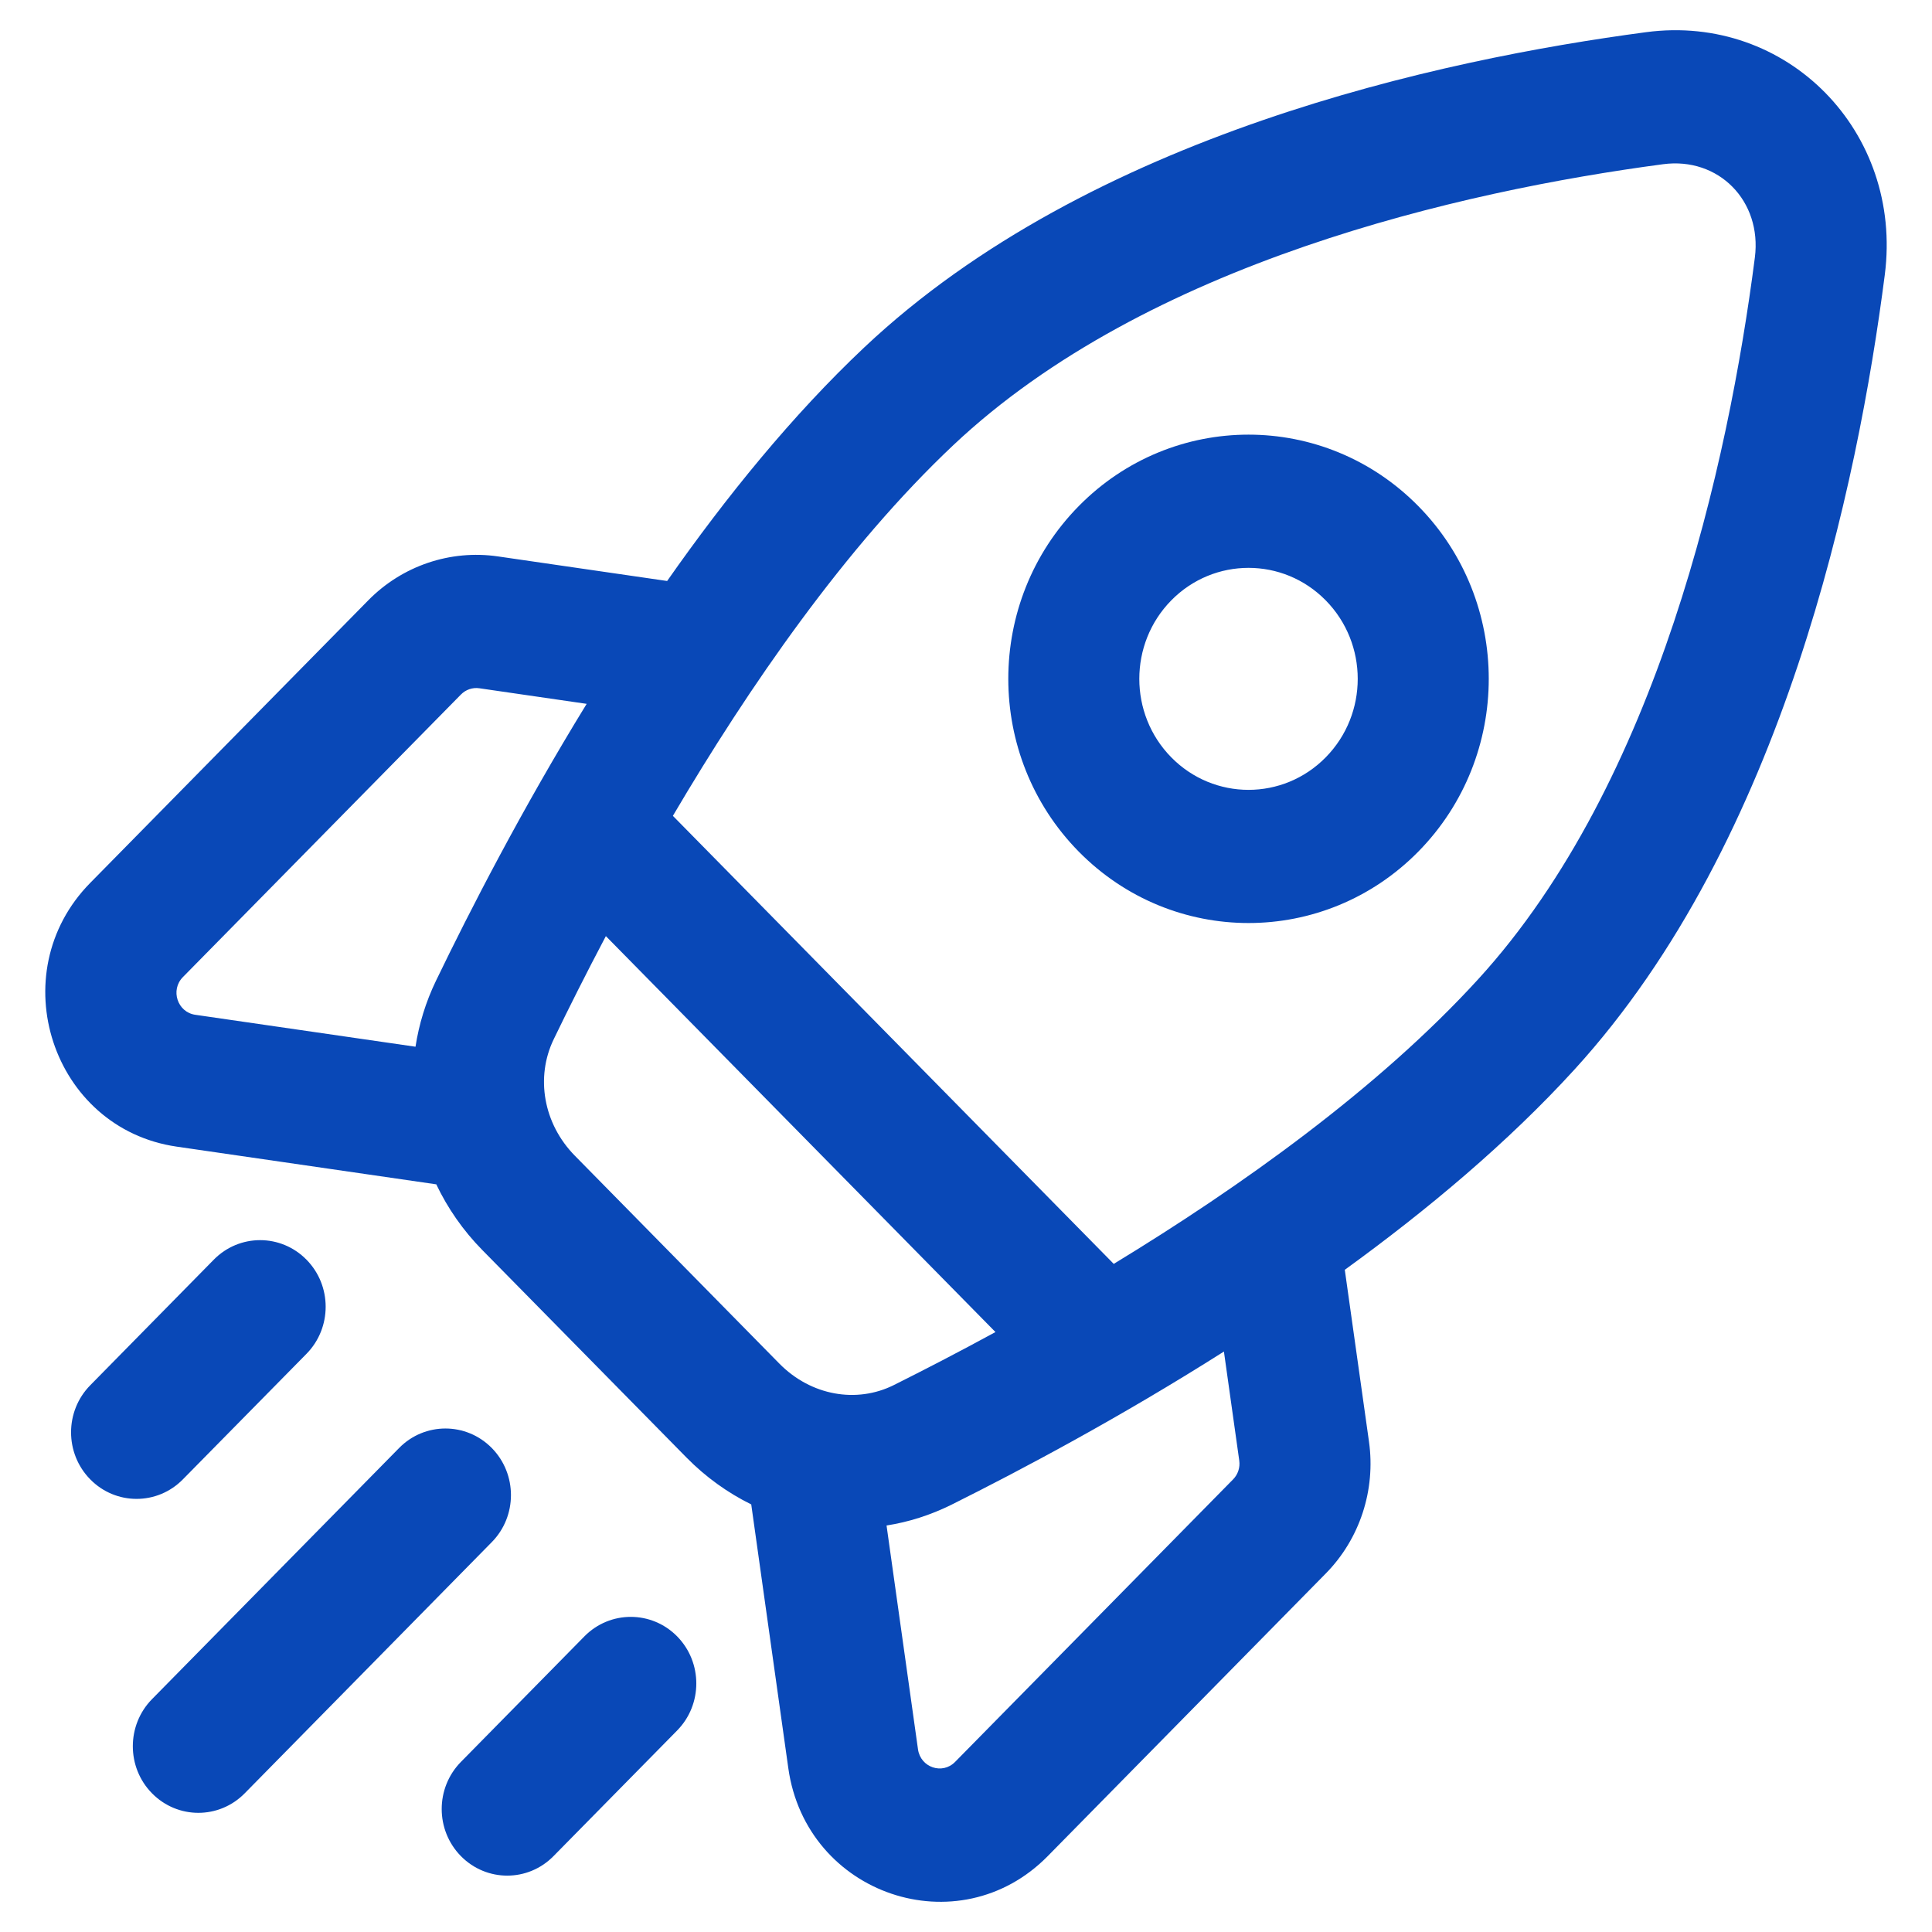 <?xml version="1.0" encoding="UTF-8"?> <svg xmlns="http://www.w3.org/2000/svg" width="32" height="32" viewBox="0 0 32 32" fill="none"><path fill-rule="evenodd" clip-rule="evenodd" d="M27.264 0.533C29.599 0.222 31.523 2.178 31.218 4.552C30.772 8.021 29.546 13.915 26.079 17.714C24.977 18.922 23.644 20.039 22.274 21.032L22.675 23.88C22.787 24.681 22.522 25.491 21.958 26.063L17.354 30.743C15.879 32.243 13.352 31.387 13.057 29.287L12.443 24.919L12.445 24.919C12.053 24.726 11.689 24.465 11.372 24.143L7.988 20.704C7.671 20.382 7.414 20.012 7.225 19.614L7.224 19.616L2.927 18.992C0.861 18.692 0.019 16.123 1.494 14.624L6.099 9.944C6.662 9.371 7.459 9.101 8.248 9.216L11.05 9.623C12.026 8.23 13.125 6.876 14.314 5.755C18.051 2.232 23.85 0.986 27.264 0.533ZM9.717 11.658L7.941 11.4C7.828 11.383 7.714 11.422 7.634 11.504L3.029 16.184C2.818 16.398 2.939 16.765 3.234 16.808L6.882 17.337C6.939 16.967 7.05 16.599 7.221 16.245C7.789 15.069 8.642 13.408 9.717 11.658ZM14.684 25.267L15.205 28.975C15.248 29.275 15.608 29.398 15.819 29.183L20.424 24.503C20.504 24.422 20.542 24.306 20.526 24.192L20.272 22.386C18.55 23.478 16.916 24.346 15.759 24.923C15.41 25.096 15.049 25.21 14.684 25.267ZM29.066 4.266C29.186 3.329 28.467 2.597 27.545 2.72C24.183 3.167 18.992 4.354 15.79 7.373C14.002 9.058 12.401 11.38 11.145 13.513L18.447 20.934C20.545 19.658 22.83 18.031 24.488 16.214C27.458 12.959 28.626 7.683 29.066 4.266ZM16.488 22.063L10.035 15.505C9.703 16.134 9.412 16.714 9.17 17.216C8.869 17.841 8.997 18.61 9.523 19.144L12.907 22.584C13.432 23.118 14.188 23.248 14.803 22.942C15.297 22.695 15.868 22.401 16.488 22.063ZM17.866 8.384C19.42 6.804 21.939 6.804 23.493 8.384C25.047 9.963 25.047 12.524 23.493 14.104C21.939 15.683 19.42 15.683 17.866 14.104C16.312 12.524 16.312 9.963 17.866 8.384ZM21.958 9.944C21.252 9.226 20.107 9.226 19.4 9.944C18.694 10.662 18.694 11.826 19.4 12.544C20.107 13.262 21.252 13.262 21.958 12.544C22.665 11.826 22.665 10.662 21.958 9.944ZM5.076 20.864C5.5 21.294 5.5 21.993 5.076 22.424L3.029 24.503C2.606 24.934 1.918 24.934 1.495 24.503C1.071 24.073 1.071 23.374 1.495 22.944L3.541 20.864C3.965 20.433 4.652 20.433 5.076 20.864ZM8.145 23.983C8.569 24.414 8.569 25.113 8.145 25.543L4.053 29.703C3.629 30.134 2.942 30.134 2.518 29.703C2.094 29.273 2.094 28.574 2.518 28.143L6.611 23.983C7.034 23.553 7.721 23.553 8.145 23.983ZM11.215 27.103C11.639 27.534 11.639 28.233 11.215 28.663L9.168 30.743C8.745 31.174 8.058 31.174 7.634 30.743C7.21 30.312 7.21 29.614 7.634 29.183L9.68 27.103C10.104 26.673 10.791 26.673 11.215 27.103Z" fill="#0948B7"></path></svg> 